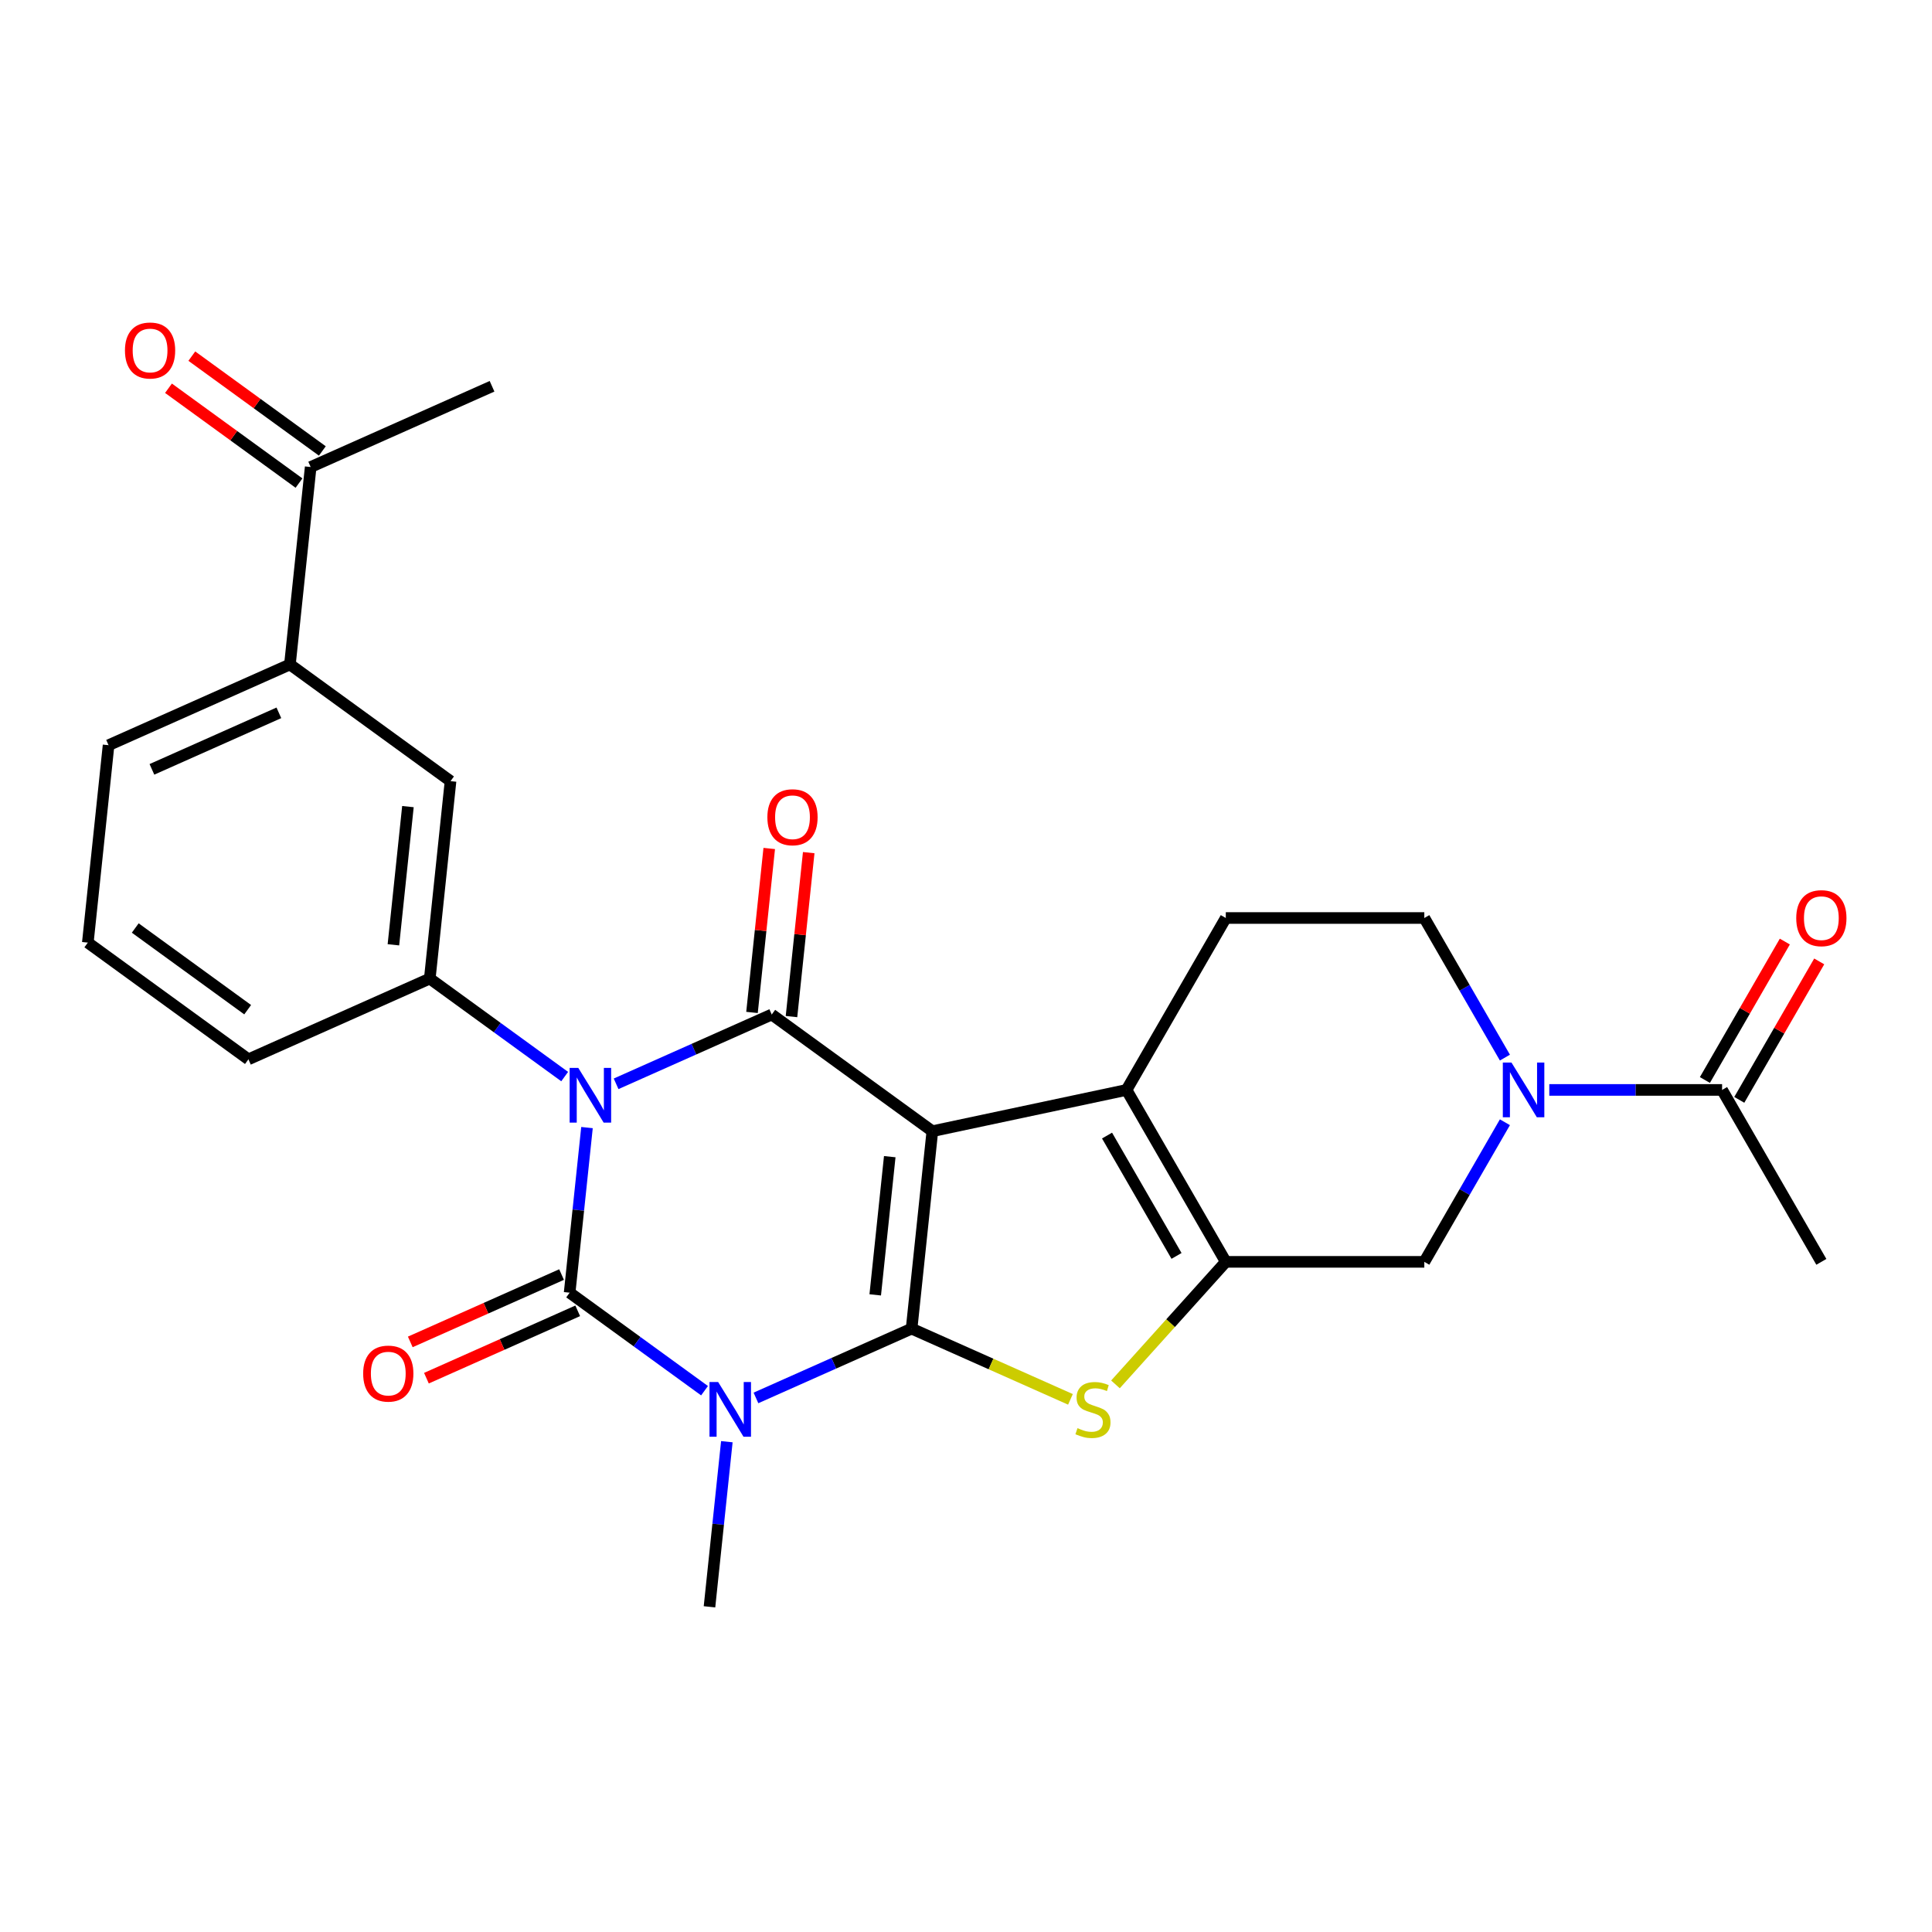 <?xml version='1.0' encoding='iso-8859-1'?>
<svg version='1.1' baseProfile='full'
              xmlns='http://www.w3.org/2000/svg'
                      xmlns:rdkit='http://www.rdkit.org/xml'
                      xmlns:xlink='http://www.w3.org/1999/xlink'
                  xml:space='preserve'
width='1000px' height='1000px' viewBox='0 0 1000 1000'>
<!-- END OF HEADER -->
<rect style='opacity:1.0;fill:#FFFFFF;stroke:none' width='1000' height='1000' x='0' y='0'> </rect>
<path class='bond-0' d='M 471.843,687.699 L 482.583,585.508' style='fill:none;fill-rule:evenodd;stroke:#000000;stroke-width:6px;stroke-linecap:butt;stroke-linejoin:miter;stroke-opacity:1' />
<path class='bond-0' d='M 453.015,670.223 L 460.534,598.689' style='fill:none;fill-rule:evenodd;stroke:#000000;stroke-width:6px;stroke-linecap:butt;stroke-linejoin:miter;stroke-opacity:1' />
<path class='bond-3' d='M 471.843,687.699 L 431.562,705.633' style='fill:none;fill-rule:evenodd;stroke:#000000;stroke-width:6px;stroke-linecap:butt;stroke-linejoin:miter;stroke-opacity:1' />
<path class='bond-3' d='M 431.562,705.633 L 391.281,723.567' style='fill:none;fill-rule:evenodd;stroke:#0000FF;stroke-width:6px;stroke-linecap:butt;stroke-linejoin:miter;stroke-opacity:1' />
<path class='bond-5' d='M 471.843,687.699 L 512.953,706.003' style='fill:none;fill-rule:evenodd;stroke:#000000;stroke-width:6px;stroke-linecap:butt;stroke-linejoin:miter;stroke-opacity:1' />
<path class='bond-5' d='M 512.953,706.003 L 554.064,724.307' style='fill:none;fill-rule:evenodd;stroke:#CCCC00;stroke-width:6px;stroke-linecap:butt;stroke-linejoin:miter;stroke-opacity:1' />
<path class='bond-4' d='M 482.583,585.508 L 399.454,525.111' style='fill:none;fill-rule:evenodd;stroke:#000000;stroke-width:6px;stroke-linecap:butt;stroke-linejoin:miter;stroke-opacity:1' />
<path class='bond-6' d='M 482.583,585.508 L 583.091,564.145' style='fill:none;fill-rule:evenodd;stroke:#000000;stroke-width:6px;stroke-linecap:butt;stroke-linejoin:miter;stroke-opacity:1' />
<path class='bond-1' d='M 303.825,583.634 L 299.334,626.365' style='fill:none;fill-rule:evenodd;stroke:#0000FF;stroke-width:6px;stroke-linecap:butt;stroke-linejoin:miter;stroke-opacity:1' />
<path class='bond-1' d='M 299.334,626.365 L 294.843,669.096' style='fill:none;fill-rule:evenodd;stroke:#000000;stroke-width:6px;stroke-linecap:butt;stroke-linejoin:miter;stroke-opacity:1' />
<path class='bond-8' d='M 292.275,557.236 L 257.364,531.872' style='fill:none;fill-rule:evenodd;stroke:#0000FF;stroke-width:6px;stroke-linecap:butt;stroke-linejoin:miter;stroke-opacity:1' />
<path class='bond-8' d='M 257.364,531.872 L 222.454,506.508' style='fill:none;fill-rule:evenodd;stroke:#000000;stroke-width:6px;stroke-linecap:butt;stroke-linejoin:miter;stroke-opacity:1' />
<path class='bond-28' d='M 318.892,560.98 L 359.173,543.046' style='fill:none;fill-rule:evenodd;stroke:#0000FF;stroke-width:6px;stroke-linecap:butt;stroke-linejoin:miter;stroke-opacity:1' />
<path class='bond-28' d='M 359.173,543.046 L 399.454,525.111' style='fill:none;fill-rule:evenodd;stroke:#000000;stroke-width:6px;stroke-linecap:butt;stroke-linejoin:miter;stroke-opacity:1' />
<path class='bond-2' d='M 294.843,669.096 L 329.753,694.46' style='fill:none;fill-rule:evenodd;stroke:#000000;stroke-width:6px;stroke-linecap:butt;stroke-linejoin:miter;stroke-opacity:1' />
<path class='bond-2' d='M 329.753,694.46 L 364.664,719.824' style='fill:none;fill-rule:evenodd;stroke:#0000FF;stroke-width:6px;stroke-linecap:butt;stroke-linejoin:miter;stroke-opacity:1' />
<path class='bond-14' d='M 290.664,659.709 L 251.513,677.14' style='fill:none;fill-rule:evenodd;stroke:#000000;stroke-width:6px;stroke-linecap:butt;stroke-linejoin:miter;stroke-opacity:1' />
<path class='bond-14' d='M 251.513,677.14 L 212.362,694.571' style='fill:none;fill-rule:evenodd;stroke:#FF0000;stroke-width:6px;stroke-linecap:butt;stroke-linejoin:miter;stroke-opacity:1' />
<path class='bond-14' d='M 299.022,678.483 L 259.872,695.914' style='fill:none;fill-rule:evenodd;stroke:#000000;stroke-width:6px;stroke-linecap:butt;stroke-linejoin:miter;stroke-opacity:1' />
<path class='bond-14' d='M 259.872,695.914 L 220.721,713.345' style='fill:none;fill-rule:evenodd;stroke:#FF0000;stroke-width:6px;stroke-linecap:butt;stroke-linejoin:miter;stroke-opacity:1' />
<path class='bond-20' d='M 376.214,746.222 L 371.723,788.953' style='fill:none;fill-rule:evenodd;stroke:#0000FF;stroke-width:6px;stroke-linecap:butt;stroke-linejoin:miter;stroke-opacity:1' />
<path class='bond-20' d='M 371.723,788.953 L 367.232,831.684' style='fill:none;fill-rule:evenodd;stroke:#000000;stroke-width:6px;stroke-linecap:butt;stroke-linejoin:miter;stroke-opacity:1' />
<path class='bond-15' d='M 409.673,526.185 L 414.132,483.755' style='fill:none;fill-rule:evenodd;stroke:#000000;stroke-width:6px;stroke-linecap:butt;stroke-linejoin:miter;stroke-opacity:1' />
<path class='bond-15' d='M 414.132,483.755 L 418.592,441.324' style='fill:none;fill-rule:evenodd;stroke:#FF0000;stroke-width:6px;stroke-linecap:butt;stroke-linejoin:miter;stroke-opacity:1' />
<path class='bond-15' d='M 389.235,524.037 L 393.694,481.606' style='fill:none;fill-rule:evenodd;stroke:#000000;stroke-width:6px;stroke-linecap:butt;stroke-linejoin:miter;stroke-opacity:1' />
<path class='bond-15' d='M 393.694,481.606 L 398.154,439.175' style='fill:none;fill-rule:evenodd;stroke:#FF0000;stroke-width:6px;stroke-linecap:butt;stroke-linejoin:miter;stroke-opacity:1' />
<path class='bond-7' d='M 577.361,716.556 L 605.915,684.844' style='fill:none;fill-rule:evenodd;stroke:#CCCC00;stroke-width:6px;stroke-linecap:butt;stroke-linejoin:miter;stroke-opacity:1' />
<path class='bond-7' d='M 605.915,684.844 L 634.468,653.132' style='fill:none;fill-rule:evenodd;stroke:#000000;stroke-width:6px;stroke-linecap:butt;stroke-linejoin:miter;stroke-opacity:1' />
<path class='bond-12' d='M 583.091,564.145 L 634.468,475.158' style='fill:none;fill-rule:evenodd;stroke:#000000;stroke-width:6px;stroke-linecap:butt;stroke-linejoin:miter;stroke-opacity:1' />
<path class='bond-27' d='M 583.091,564.145 L 634.468,653.132' style='fill:none;fill-rule:evenodd;stroke:#000000;stroke-width:6px;stroke-linecap:butt;stroke-linejoin:miter;stroke-opacity:1' />
<path class='bond-27' d='M 573.001,587.768 L 608.964,650.059' style='fill:none;fill-rule:evenodd;stroke:#000000;stroke-width:6px;stroke-linecap:butt;stroke-linejoin:miter;stroke-opacity:1' />
<path class='bond-10' d='M 634.468,653.132 L 737.222,653.132' style='fill:none;fill-rule:evenodd;stroke:#000000;stroke-width:6px;stroke-linecap:butt;stroke-linejoin:miter;stroke-opacity:1' />
<path class='bond-13' d='M 222.454,506.508 L 233.195,404.317' style='fill:none;fill-rule:evenodd;stroke:#000000;stroke-width:6px;stroke-linecap:butt;stroke-linejoin:miter;stroke-opacity:1' />
<path class='bond-13' d='M 203.627,489.031 L 211.146,417.498' style='fill:none;fill-rule:evenodd;stroke:#000000;stroke-width:6px;stroke-linecap:butt;stroke-linejoin:miter;stroke-opacity:1' />
<path class='bond-22' d='M 222.454,506.508 L 128.584,548.302' style='fill:none;fill-rule:evenodd;stroke:#000000;stroke-width:6px;stroke-linecap:butt;stroke-linejoin:miter;stroke-opacity:1' />
<path class='bond-9' d='M 778.94,580.874 L 758.081,617.003' style='fill:none;fill-rule:evenodd;stroke:#0000FF;stroke-width:6px;stroke-linecap:butt;stroke-linejoin:miter;stroke-opacity:1' />
<path class='bond-9' d='M 758.081,617.003 L 737.222,653.132' style='fill:none;fill-rule:evenodd;stroke:#000000;stroke-width:6px;stroke-linecap:butt;stroke-linejoin:miter;stroke-opacity:1' />
<path class='bond-11' d='M 801.908,564.145 L 846.63,564.145' style='fill:none;fill-rule:evenodd;stroke:#0000FF;stroke-width:6px;stroke-linecap:butt;stroke-linejoin:miter;stroke-opacity:1' />
<path class='bond-11' d='M 846.63,564.145 L 891.352,564.145' style='fill:none;fill-rule:evenodd;stroke:#000000;stroke-width:6px;stroke-linecap:butt;stroke-linejoin:miter;stroke-opacity:1' />
<path class='bond-29' d='M 778.94,547.416 L 758.081,511.287' style='fill:none;fill-rule:evenodd;stroke:#0000FF;stroke-width:6px;stroke-linecap:butt;stroke-linejoin:miter;stroke-opacity:1' />
<path class='bond-29' d='M 758.081,511.287 L 737.222,475.158' style='fill:none;fill-rule:evenodd;stroke:#000000;stroke-width:6px;stroke-linecap:butt;stroke-linejoin:miter;stroke-opacity:1' />
<path class='bond-19' d='M 900.251,569.282 L 920.937,533.453' style='fill:none;fill-rule:evenodd;stroke:#000000;stroke-width:6px;stroke-linecap:butt;stroke-linejoin:miter;stroke-opacity:1' />
<path class='bond-19' d='M 920.937,533.453 L 941.623,497.624' style='fill:none;fill-rule:evenodd;stroke:#FF0000;stroke-width:6px;stroke-linecap:butt;stroke-linejoin:miter;stroke-opacity:1' />
<path class='bond-19' d='M 882.454,559.007 L 903.14,523.178' style='fill:none;fill-rule:evenodd;stroke:#000000;stroke-width:6px;stroke-linecap:butt;stroke-linejoin:miter;stroke-opacity:1' />
<path class='bond-19' d='M 903.14,523.178 L 923.826,487.349' style='fill:none;fill-rule:evenodd;stroke:#FF0000;stroke-width:6px;stroke-linecap:butt;stroke-linejoin:miter;stroke-opacity:1' />
<path class='bond-23' d='M 891.352,564.145 L 942.729,653.132' style='fill:none;fill-rule:evenodd;stroke:#000000;stroke-width:6px;stroke-linecap:butt;stroke-linejoin:miter;stroke-opacity:1' />
<path class='bond-17' d='M 634.468,475.158 L 737.222,475.158' style='fill:none;fill-rule:evenodd;stroke:#000000;stroke-width:6px;stroke-linecap:butt;stroke-linejoin:miter;stroke-opacity:1' />
<path class='bond-16' d='M 233.195,404.317 L 150.065,343.92' style='fill:none;fill-rule:evenodd;stroke:#000000;stroke-width:6px;stroke-linecap:butt;stroke-linejoin:miter;stroke-opacity:1' />
<path class='bond-18' d='M 150.065,343.92 L 160.806,241.729' style='fill:none;fill-rule:evenodd;stroke:#000000;stroke-width:6px;stroke-linecap:butt;stroke-linejoin:miter;stroke-opacity:1' />
<path class='bond-30' d='M 150.065,343.92 L 56.195,385.714' style='fill:none;fill-rule:evenodd;stroke:#000000;stroke-width:6px;stroke-linecap:butt;stroke-linejoin:miter;stroke-opacity:1' />
<path class='bond-30' d='M 144.344,368.963 L 78.635,398.219' style='fill:none;fill-rule:evenodd;stroke:#000000;stroke-width:6px;stroke-linecap:butt;stroke-linejoin:miter;stroke-opacity:1' />
<path class='bond-21' d='M 166.846,233.416 L 133.065,208.874' style='fill:none;fill-rule:evenodd;stroke:#000000;stroke-width:6px;stroke-linecap:butt;stroke-linejoin:miter;stroke-opacity:1' />
<path class='bond-21' d='M 133.065,208.874 L 99.285,184.331' style='fill:none;fill-rule:evenodd;stroke:#FF0000;stroke-width:6px;stroke-linecap:butt;stroke-linejoin:miter;stroke-opacity:1' />
<path class='bond-21' d='M 154.766,250.042 L 120.986,225.5' style='fill:none;fill-rule:evenodd;stroke:#000000;stroke-width:6px;stroke-linecap:butt;stroke-linejoin:miter;stroke-opacity:1' />
<path class='bond-21' d='M 120.986,225.5 L 87.206,200.957' style='fill:none;fill-rule:evenodd;stroke:#FF0000;stroke-width:6px;stroke-linecap:butt;stroke-linejoin:miter;stroke-opacity:1' />
<path class='bond-26' d='M 160.806,241.729 L 254.676,199.936' style='fill:none;fill-rule:evenodd;stroke:#000000;stroke-width:6px;stroke-linecap:butt;stroke-linejoin:miter;stroke-opacity:1' />
<path class='bond-25' d='M 128.584,548.302 L 45.455,487.905' style='fill:none;fill-rule:evenodd;stroke:#000000;stroke-width:6px;stroke-linecap:butt;stroke-linejoin:miter;stroke-opacity:1' />
<path class='bond-25' d='M 128.194,522.616 L 70.003,480.338' style='fill:none;fill-rule:evenodd;stroke:#000000;stroke-width:6px;stroke-linecap:butt;stroke-linejoin:miter;stroke-opacity:1' />
<path class='bond-24' d='M 56.195,385.714 L 45.455,487.905' style='fill:none;fill-rule:evenodd;stroke:#000000;stroke-width:6px;stroke-linecap:butt;stroke-linejoin:miter;stroke-opacity:1' />
<path  class='atom-2' d='M 299.324 552.745
L 308.604 567.745
Q 309.524 569.225, 311.004 571.905
Q 312.484 574.585, 312.564 574.745
L 312.564 552.745
L 316.324 552.745
L 316.324 581.065
L 312.444 581.065
L 302.484 564.665
Q 301.324 562.745, 300.084 560.545
Q 298.884 558.345, 298.524 557.665
L 298.524 581.065
L 294.844 581.065
L 294.844 552.745
L 299.324 552.745
' fill='#0000FF'/>
<path  class='atom-4' d='M 371.712 715.333
L 380.992 730.333
Q 381.912 731.813, 383.392 734.493
Q 384.872 737.173, 384.952 737.333
L 384.952 715.333
L 388.712 715.333
L 388.712 743.653
L 384.832 743.653
L 374.872 727.253
Q 373.712 725.333, 372.472 723.133
Q 371.272 720.933, 370.912 720.253
L 370.912 743.653
L 367.232 743.653
L 367.232 715.333
L 371.712 715.333
' fill='#0000FF'/>
<path  class='atom-6' d='M 557.713 739.213
Q 558.033 739.333, 559.353 739.893
Q 560.673 740.453, 562.113 740.813
Q 563.593 741.133, 565.033 741.133
Q 567.713 741.133, 569.273 739.853
Q 570.833 738.533, 570.833 736.253
Q 570.833 734.693, 570.033 733.733
Q 569.273 732.773, 568.073 732.253
Q 566.873 731.733, 564.873 731.133
Q 562.353 730.373, 560.833 729.653
Q 559.353 728.933, 558.273 727.413
Q 557.233 725.893, 557.233 723.333
Q 557.233 719.773, 559.633 717.573
Q 562.073 715.373, 566.873 715.373
Q 570.153 715.373, 573.873 716.933
L 572.953 720.013
Q 569.553 718.613, 566.993 718.613
Q 564.233 718.613, 562.713 719.773
Q 561.193 720.893, 561.233 722.853
Q 561.233 724.373, 561.993 725.293
Q 562.793 726.213, 563.913 726.733
Q 565.073 727.253, 566.993 727.853
Q 569.553 728.653, 571.073 729.453
Q 572.593 730.253, 573.673 731.893
Q 574.793 733.493, 574.793 736.253
Q 574.793 740.173, 572.153 742.293
Q 569.553 744.373, 565.193 744.373
Q 562.673 744.373, 560.753 743.813
Q 558.873 743.293, 556.633 742.373
L 557.713 739.213
' fill='#CCCC00'/>
<path  class='atom-10' d='M 782.339 549.985
L 791.619 564.985
Q 792.539 566.465, 794.019 569.145
Q 795.499 571.825, 795.579 571.985
L 795.579 549.985
L 799.339 549.985
L 799.339 578.305
L 795.459 578.305
L 785.499 561.905
Q 784.339 559.985, 783.099 557.785
Q 781.899 555.585, 781.539 554.905
L 781.539 578.305
L 777.859 578.305
L 777.859 549.985
L 782.339 549.985
' fill='#0000FF'/>
<path  class='atom-15' d='M 187.973 710.97
Q 187.973 704.17, 191.333 700.37
Q 194.693 696.57, 200.973 696.57
Q 207.253 696.57, 210.613 700.37
Q 213.973 704.17, 213.973 710.97
Q 213.973 717.85, 210.573 721.77
Q 207.173 725.65, 200.973 725.65
Q 194.733 725.65, 191.333 721.77
Q 187.973 717.89, 187.973 710.97
M 200.973 722.45
Q 205.293 722.45, 207.613 719.57
Q 209.973 716.65, 209.973 710.97
Q 209.973 705.41, 207.613 702.61
Q 205.293 699.77, 200.973 699.77
Q 196.653 699.77, 194.293 702.57
Q 191.973 705.37, 191.973 710.97
Q 191.973 716.69, 194.293 719.57
Q 196.653 722.45, 200.973 722.45
' fill='#FF0000'/>
<path  class='atom-16' d='M 397.194 423.001
Q 397.194 416.201, 400.554 412.401
Q 403.914 408.601, 410.194 408.601
Q 416.474 408.601, 419.834 412.401
Q 423.194 416.201, 423.194 423.001
Q 423.194 429.881, 419.794 433.801
Q 416.394 437.681, 410.194 437.681
Q 403.954 437.681, 400.554 433.801
Q 397.194 429.921, 397.194 423.001
M 410.194 434.481
Q 414.514 434.481, 416.834 431.601
Q 419.194 428.681, 419.194 423.001
Q 419.194 417.441, 416.834 414.641
Q 414.514 411.801, 410.194 411.801
Q 405.874 411.801, 403.514 414.601
Q 401.194 417.401, 401.194 423.001
Q 401.194 428.721, 403.514 431.601
Q 405.874 434.481, 410.194 434.481
' fill='#FF0000'/>
<path  class='atom-20' d='M 929.729 475.238
Q 929.729 468.438, 933.089 464.638
Q 936.449 460.838, 942.729 460.838
Q 949.009 460.838, 952.369 464.638
Q 955.729 468.438, 955.729 475.238
Q 955.729 482.118, 952.329 486.038
Q 948.929 489.918, 942.729 489.918
Q 936.489 489.918, 933.089 486.038
Q 929.729 482.158, 929.729 475.238
M 942.729 486.718
Q 947.049 486.718, 949.369 483.838
Q 951.729 480.918, 951.729 475.238
Q 951.729 469.678, 949.369 466.878
Q 947.049 464.038, 942.729 464.038
Q 938.409 464.038, 936.049 466.838
Q 933.729 469.638, 933.729 475.238
Q 933.729 480.958, 936.049 483.838
Q 938.409 486.718, 942.729 486.718
' fill='#FF0000'/>
<path  class='atom-22' d='M 64.677 181.412
Q 64.677 174.612, 68.037 170.812
Q 71.397 167.012, 77.677 167.012
Q 83.957 167.012, 87.317 170.812
Q 90.677 174.612, 90.677 181.412
Q 90.677 188.292, 87.277 192.212
Q 83.877 196.092, 77.677 196.092
Q 71.437 196.092, 68.037 192.212
Q 64.677 188.332, 64.677 181.412
M 77.677 192.892
Q 81.997 192.892, 84.317 190.012
Q 86.677 187.092, 86.677 181.412
Q 86.677 175.852, 84.317 173.052
Q 81.997 170.212, 77.677 170.212
Q 73.357 170.212, 70.997 173.012
Q 68.677 175.812, 68.677 181.412
Q 68.677 187.132, 70.997 190.012
Q 73.357 192.892, 77.677 192.892
' fill='#FF0000'/>
</svg>
